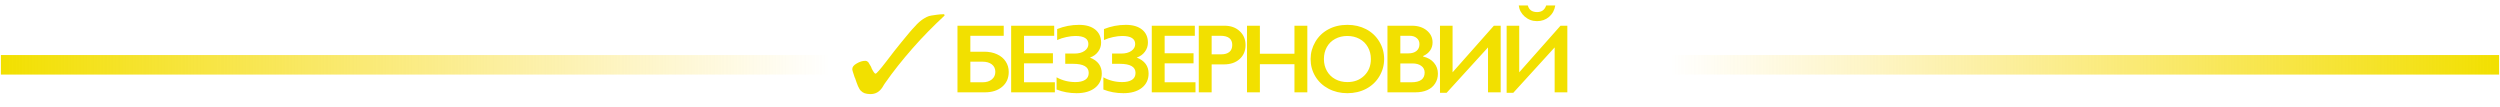 <svg width="1408" height="60" viewBox="0 0 1408 60" fill="none" xmlns="http://www.w3.org/2000/svg">
<path d="M531.752 8C528.781 8 526.552 8.5 524.571 8.75C522.59 9 521.105 10 519.867 10.75C518.381 11.75 516.895 13 515.162 15C513.429 16.75 510.952 19.75 507.486 24C505.01 27 502.286 30.5 499.067 34.75C495.6 39.25 493.619 41.5 493.124 41.5C492.629 41.5 491.886 40.5 490.895 38.5C490.648 37.5 490.152 37 489.905 36.5C489.41 35.75 489.162 35 488.667 34.75C488.419 34.5 487.924 34.25 487.429 34.25C485.695 34.25 484.21 34.75 482.476 35.75C480.743 36.75 480 37.75 480 39C480 39.5 480.495 41 481.238 43.25C481.238 43.5 481.238 43.5 481.486 43.75C482.229 45.75 482.724 47.5 483.219 48.5C483.714 49.5 484.21 50.5 484.705 51C485.448 51.75 486.19 52.25 486.933 52.5C487.676 52.75 488.914 53 490.152 53C493.124 53 495.352 51.75 497.086 49C497.581 48 498.076 47.5 498.324 47C503.029 40.25 508.229 33.75 513.924 27.25C519.619 20.75 525.562 14.75 532 8.75L531.752 8Z" fill="#F2E000"/>
<path d="M565.298 14.483V20.149H546.5V29.119H554.314C557.036 29.119 559.444 29.602 561.539 30.569C563.651 31.536 565.271 32.888 566.399 34.624C567.545 36.343 568.118 38.304 568.118 40.506C568.118 44.015 566.883 46.808 564.412 48.885C561.941 50.962 558.701 52 554.69 52H539.249V14.483H565.298ZM553.482 46.334C555.595 46.334 557.304 45.796 558.611 44.722C559.918 43.648 560.572 42.225 560.572 40.452C560.572 38.68 559.918 37.283 558.611 36.263C557.322 35.242 555.541 34.732 553.267 34.732H546.5V46.334H553.482ZM593.73 14.483V20.149H576.73V30.005H593.005V35.672H576.73V46.334H594.106V52H569.479V14.483H593.73ZM607.713 13.999C611.616 13.999 614.659 14.886 616.844 16.658C619.046 18.431 620.147 20.884 620.147 24.017C620.147 25.896 619.583 27.597 618.455 29.119C617.345 30.641 615.814 31.742 613.863 32.422C618.303 34.177 620.523 37.167 620.523 41.392C620.523 44.794 619.243 47.497 616.682 49.502C614.122 51.49 610.676 52.483 606.343 52.483C602.297 52.483 598.537 51.794 595.064 50.416V43.541C598.304 45.331 601.84 46.226 605.672 46.226C607.981 46.226 609.807 45.805 611.15 44.964C612.493 44.122 613.164 42.815 613.164 41.043C613.164 37.641 610.21 35.94 604.302 35.94H599.952V30.166H605.135C607.516 30.166 609.414 29.665 610.828 28.663C612.26 27.642 612.976 26.362 612.976 24.822C612.976 21.779 610.542 20.257 605.672 20.257C604.15 20.257 602.44 20.463 600.542 20.875C598.662 21.268 596.944 21.832 595.386 22.566V16.363C599.307 14.787 603.416 13.999 607.713 13.999ZM634.076 13.999C637.979 13.999 641.023 14.886 643.207 16.658C645.409 18.431 646.51 20.884 646.51 24.017C646.51 25.896 645.946 27.597 644.818 29.119C643.708 30.641 642.178 31.742 640.226 32.422C644.666 34.177 646.886 37.167 646.886 41.392C646.886 44.794 645.606 47.497 643.046 49.502C640.486 51.49 637.039 52.483 632.707 52.483C628.66 52.483 624.901 51.794 621.427 50.416V43.541C624.668 45.331 628.204 46.226 632.035 46.226C634.345 46.226 636.171 45.805 637.514 44.964C638.857 44.122 639.528 42.815 639.528 41.043C639.528 37.641 636.574 35.94 630.666 35.94H626.315V30.166H631.498C633.879 30.166 635.777 29.665 637.192 28.663C638.624 27.642 639.34 26.362 639.34 24.822C639.34 21.779 636.905 20.257 632.035 20.257C630.513 20.257 628.804 20.463 626.906 20.875C625.026 21.268 623.307 21.832 621.75 22.566V16.363C625.671 14.787 629.779 13.999 634.076 13.999ZM672.928 14.483V20.149H655.928V30.005H672.202V35.672H655.928V46.334H673.304V52H648.677V14.483H672.928ZM689.65 14.483C693.159 14.483 696.006 15.503 698.19 17.544C700.392 19.567 701.493 22.181 701.493 25.386C701.493 28.627 700.383 31.25 698.163 33.255C695.943 35.26 693.016 36.263 689.381 36.263H682.399V52H675.148V14.483H689.65ZM687.851 30.596C689.784 30.596 691.288 30.158 692.362 29.28C693.454 28.385 694 27.069 694 25.332C694 21.877 691.78 20.149 687.34 20.149H682.399V30.596H687.851ZM709.568 14.483V30.274H729.038V14.483H736.289V52H729.038V36.155H709.568V52H702.317V14.483H709.568ZM758.866 13.999C762.751 13.999 766.242 14.805 769.34 16.416C772.455 18.01 774.935 20.32 776.779 23.345C778.623 26.353 779.545 29.656 779.545 33.255C779.545 36.764 778.641 40.023 776.832 43.03C775.042 46.02 772.571 48.348 769.42 50.013C766.287 51.66 762.751 52.483 758.812 52.483C754.927 52.483 751.391 51.642 748.204 49.959C745.036 48.276 742.565 45.967 740.792 43.03C739.02 40.076 738.134 36.818 738.134 33.255C738.134 29.817 739.02 26.586 740.792 23.56C742.565 20.534 745.009 18.189 748.124 16.524C751.239 14.841 754.82 13.999 758.866 13.999ZM745.626 33.255C745.626 35.743 746.19 37.981 747.318 39.969C748.446 41.956 750.013 43.496 752.018 44.588C754.041 45.68 756.324 46.226 758.866 46.226C762.715 46.226 765.875 45.018 768.346 42.601C770.835 40.184 772.079 37.068 772.079 33.255C772.079 30.766 771.515 28.528 770.387 26.541C769.277 24.536 767.702 22.987 765.661 21.895C763.637 20.803 761.355 20.257 758.812 20.257C756.27 20.257 753.978 20.812 751.937 21.922C749.914 23.014 748.357 24.554 747.265 26.541C746.172 28.51 745.626 30.748 745.626 33.255ZM795.166 14.483C798.604 14.483 801.406 15.378 803.572 17.169C805.738 18.959 806.821 21.197 806.821 23.882C806.821 25.601 806.365 27.114 805.452 28.421C804.557 29.728 803.25 30.766 801.531 31.536V31.858C804.145 32.449 806.177 33.622 807.627 35.377C809.095 37.113 809.829 39.154 809.829 41.499C809.829 43.576 809.292 45.438 808.218 47.085C807.162 48.715 805.685 49.941 803.787 50.765C801.907 51.588 799.687 52 797.127 52H781.416V14.483H795.166ZM793.233 30.059C795.148 30.059 796.661 29.602 797.771 28.689C798.881 27.776 799.436 26.505 799.436 24.876C799.436 23.426 798.926 22.28 797.905 21.439C796.885 20.579 795.542 20.149 793.877 20.149H788.667V30.059H793.233ZM794.924 46.334C797.377 46.334 799.23 45.877 800.484 44.964C801.737 44.033 802.363 42.672 802.363 40.882C802.363 39.288 801.737 38.035 800.484 37.122C799.248 36.191 797.583 35.726 795.488 35.726H788.667V46.334H794.924ZM818.092 14.483V40.721L841.349 14.483H845.189V52H838.046V26.702L814.735 52.269H811.002V14.483H818.092ZM860.461 3.096C861.142 5.567 862.887 6.802 865.698 6.802C868.276 6.802 869.977 5.567 870.801 3.096H875.93C875.5 5.728 874.337 7.859 872.439 9.488C870.559 11.099 868.294 11.905 865.645 11.905C863.013 11.905 860.712 11.054 858.743 9.354C856.791 7.635 855.663 5.549 855.359 3.096H860.461ZM855.627 14.483V40.721L878.884 14.483H882.725V52H875.581V26.702L852.271 52.269H848.538V14.483H855.627Z" fill="#F2E000"/>
<rect x="0.5" y="31" width="467" height="11" fill="url(#paint0_linear_2144_1773)"/>
<rect x="1407.5" y="42" width="467" height="11" transform="rotate(-180 1407.5 42)" fill="url(#paint1_linear_2144_1773)"/>
<defs>
<linearGradient id="paint0_linear_2144_1773" x1="0.5" y1="36.5" x2="467.5" y2="36.5" gradientUnits="userSpaceOnUse">
<stop stop-color="#F2E000"/>
<stop offset="1" stop-color="#FBD114" stop-opacity="0"/>
</linearGradient>
<linearGradient id="paint1_linear_2144_1773" x1="1407.5" y1="47.5" x2="1874.5" y2="47.5" gradientUnits="userSpaceOnUse">
<stop stop-color="#F2E000"/>
<stop offset="1" stop-color="#FBD114" stop-opacity="0"/>
</linearGradient>
</defs>
</svg>
